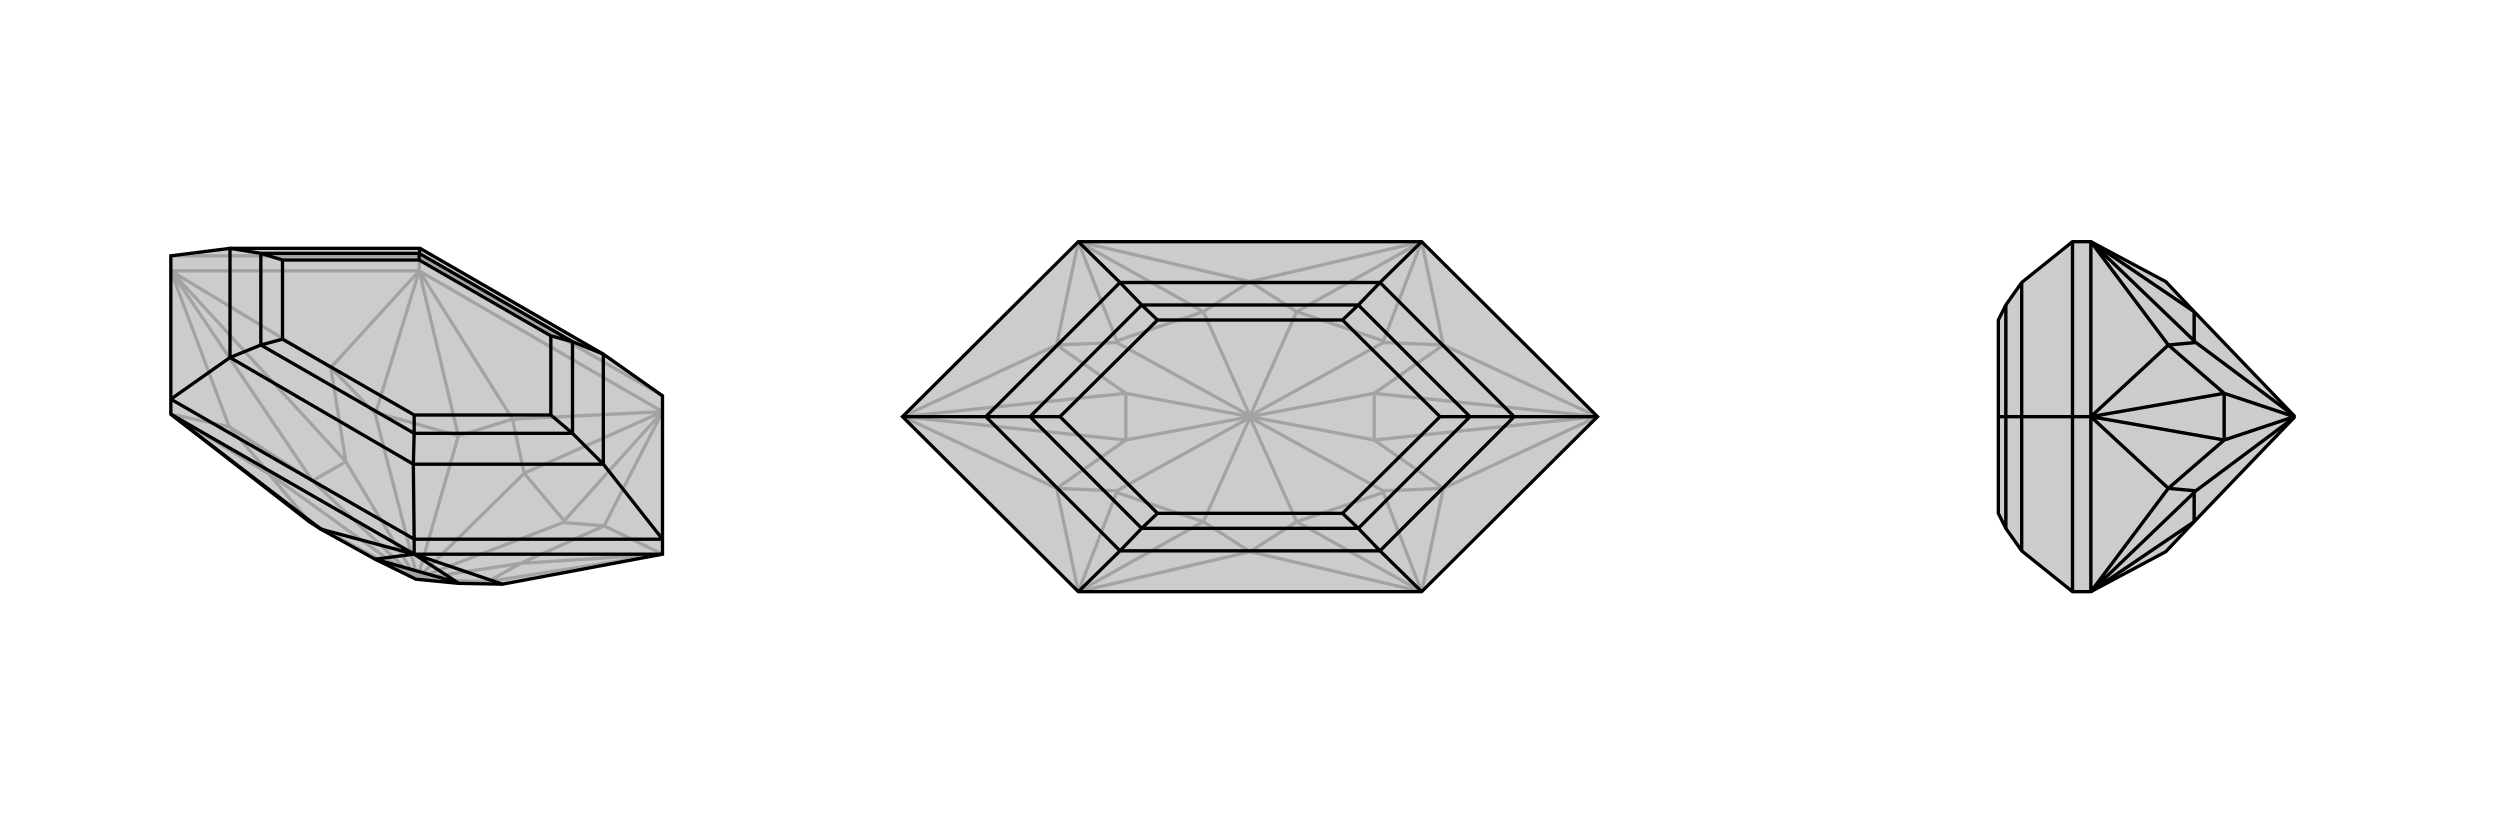 <svg xmlns="http://www.w3.org/2000/svg" viewBox="0 0 3000 1000">
    <g stroke="currentColor" stroke-width="4" fill="none" transform="translate(0 -12)">
        <path fill="currentColor" stroke="none" fill-opacity=".2" d="M371,638L385,647L450,683L499,707L550,712L603,713L795,677L795,659L795,487L724,437L504,310L276,310L205,319L205,491L205,509z" />
<path stroke-opacity=".2" d="M795,506L503,337M503,337L503,319M503,337L205,337M795,506L615,515M503,337L615,515M205,509L275,524M795,506L725,643M503,337L397,453M205,337L275,524M795,677L725,643M205,337L397,453M205,509L323,581M795,506L629,580M795,506L677,637M503,337L550,535M503,337L451,507M795,677L585,710M795,677L625,688M205,337L375,589M205,337L415,566M603,713L585,710M275,524L324,581M275,524L375,589M500,707L499,707M397,453L450,508M397,453L415,566M725,643L676,639M725,643L625,688M500,707L501,706M615,515L629,580M615,515L550,535M585,710L625,688M585,710L500,707M500,707L625,688M375,589L415,566M375,589L500,707M415,566L500,707M323,581L324,581M371,638L323,581M499,707L324,581M499,707L371,638M677,637L676,639M629,580L677,637M501,706L676,639M501,706L629,580M451,507L450,508M550,535L451,507M501,706L450,508M501,706L550,535M503,319L795,487M503,319L205,319M503,319L504,310" />
<path d="M371,638L385,647L450,683L499,707L550,712L603,713L795,677L795,659L795,487L724,437L504,310L276,310L205,319L205,491L205,509z" />
<path d="M205,509L497,677M497,677L497,659M497,677L795,677M205,509L385,647M497,677L385,647M497,677L603,713M497,677L450,683M497,677L549,711M549,711L550,712M450,683L549,711M497,659L205,491M795,659L497,659M497,659L496,569M795,659L724,569M205,491L276,441M496,569L276,441M504,310L503,316M724,437L724,569M724,437L687,422M724,569L496,569M496,569L497,532M724,569L687,532M276,310L276,441M276,441L313,426M276,310L313,316M503,316L687,422M497,532L313,426M503,316L313,316M503,316L503,324M687,422L687,532M687,422L661,415M497,532L687,532M497,532L497,510M687,532L661,510M313,426L313,316M313,426L339,419M313,316L339,324M503,324L661,415M497,510L339,419M503,324L339,324M661,415L661,510M497,510L661,510M339,419L339,324" />
    </g>
    <g stroke="currentColor" stroke-width="4" fill="none" transform="translate(1000 0)">
        <path fill="currentColor" stroke="none" fill-opacity=".2" d="M83,500L294,710L706,710L917,500L706,290L294,290z" />
<path stroke-opacity=".2" d="M294,710L500,662M706,710L500,662M706,290L500,338M294,290L500,338M294,710L268,586M706,710L732,586M706,290L732,414M294,290L268,414M83,500L268,586M917,500L732,586M917,500L732,414M83,500L268,414M294,710L444,626M294,710L340,591M706,710L556,626M706,710L660,591M706,290L556,374M706,290L660,409M294,290L444,374M294,290L340,409M917,500L649,528M917,500L649,472M83,500L351,528M83,500L351,472M732,586L660,589M732,586L649,528M268,586L340,589M268,586L351,528M500,500L500,501M268,414L340,411M268,414L351,472M732,414L660,411M732,414L649,472M500,500L500,499M500,662L444,626M500,662L556,626M500,338L556,374M500,338L444,374M649,528L649,472M649,528L500,500M500,500L649,472M351,528L351,472M351,528L500,500M351,472L500,500M340,591L340,589M444,626L340,591M500,501L340,589M500,501L444,626M660,591L660,589M556,626L660,591M500,501L660,589M500,501L556,626M660,409L660,411M556,374L660,409M500,499L660,411M500,499L556,374M340,409L340,411M444,374L340,409M500,499L340,411M500,499L444,374" />
<path d="M83,500L294,710L706,710L917,500L706,290L294,290z" />
<path d="M294,290L344,339M706,290L656,339M706,710L656,661M917,500L817,500M294,710L344,661M83,500L183,500M344,339L656,339M656,661L344,661M344,339L183,500M344,339L370,366M656,339L817,500M656,339L630,366M817,500L656,661M656,661L630,634M817,500L764,500M183,500L344,661M344,661L370,634M183,500L236,500M370,366L630,366M630,634L370,634M370,366L236,500M370,366L389,384M630,366L764,500M630,366L611,384M630,634L764,500M630,634L611,616M764,500L728,500M370,634L236,500M370,634L389,616M236,500L272,500M389,384L611,384M611,616L389,616M389,384L272,500M611,384L728,500M611,616L728,500M389,616L272,500" />
    </g>
    <g stroke="currentColor" stroke-width="4" fill="none" transform="translate(2000 0)">
        <path fill="currentColor" stroke="none" fill-opacity=".2" d="M599,662L633,626L753,501L753,500L753,499L633,374L599,338L509,290L487,290L426,339L407,366L398,384L398,500L398,616L407,634L426,661L487,710L509,710z" />
<path stroke-opacity=".2" d="M509,710L509,500M509,290L509,500M509,500L487,500M509,710L602,586M509,290L602,414M509,500L602,586M509,500L602,414M509,710L633,626M509,710L633,591M509,290L633,374M509,290L633,409M509,500L669,528M509,500L669,472M602,586L635,589M602,586L669,528M602,414L635,411M602,414L669,472M669,528L669,472M669,528L753,500M669,472L753,500M633,591L635,589M633,626L633,591M753,501L635,589M633,409L635,411M633,374L633,409M753,499L635,411M487,290L487,500M487,500L487,710M487,500L426,500M426,339L426,500M426,500L426,661M426,500L407,500M407,366L407,500M407,634L407,500M407,500L398,500" />
<path d="M599,662L633,626L753,501L753,500L753,499L633,374L599,338L509,290L487,290L426,339L407,366L398,384L398,500L398,616L407,634L426,661L487,710L509,710z" />
<path d="M509,710L509,500M509,290L509,500M509,500L487,500M509,710L602,586M509,290L602,414M509,500L602,586M509,500L602,414M509,710L633,626M509,710L633,591M509,290L633,374M509,290L633,409M509,500L669,528M509,500L669,472M602,586L635,589M602,586L669,528M602,414L635,411M602,414L669,472M669,528L669,472M669,528L753,500M753,500L669,472M633,591L635,589M633,626L633,591M753,501L635,589M633,409L635,411M633,374L633,409M753,499L635,411M487,290L487,500M487,500L487,710M487,500L426,500M426,339L426,500M426,500L426,661M426,500L407,500M407,366L407,500M407,634L407,500M407,500L398,500" />
    </g>
</svg>